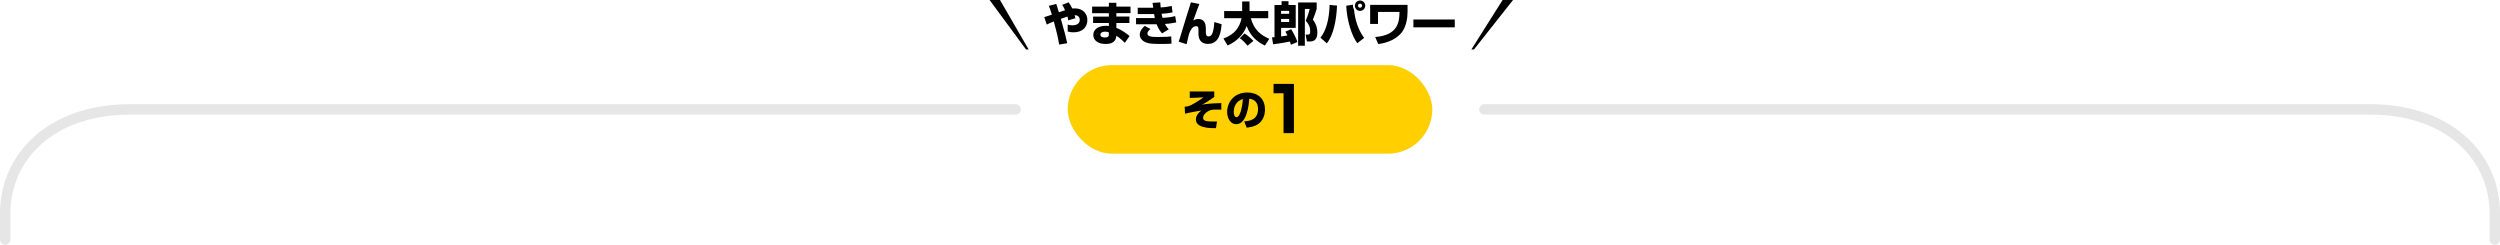 <?xml version="1.0" encoding="UTF-8"?><svg id="_レイヤー_2" xmlns="http://www.w3.org/2000/svg" viewBox="0 0 960 94"><defs><style>.cls-1{fill:#ffcf00;}.cls-2{fill:none;stroke:#e6e6e6;stroke-linecap:round;stroke-linejoin:round;stroke-width:4px;}</style></defs><g id="h"><rect class="cls-1" x="410" y="25" width="140" height="34" rx="17" ry="17"/><path d="M466.28,35.15v2.08c-2.71,1.86-3.33,2.27-4.74,2.94,2.9-.45,5.99-.58,7.43-.59l.03,2.53c-.45-.02-1.07-.03-1.78-.03-1.67,0-2.37.05-3.44.7-.93.56-1.78,1.44-1.78,2.43,0,.78.38,1.36,2.71,1.42,1.3.05,1.94.03,2.61,0l-.38,2.58c-3.12.05-7.71-.24-7.71-3.35,0-.34,0-1.97,2.16-3.44-1.06.16-4.66.78-6.34,1.23l-.14-2.64c.99-.13,1.36-.24,1.65-.32.93-.26,3.44-1.76,5.59-3.3l-5.28.22v-2.48h9.43Z"/><path d="M477.79,46.6c1.73-.13,5.3-.42,5.3-4.72,0-2.67-1.55-3.81-3.38-3.95-.08,1.39-.69,9.76-4.98,9.76-2.16,0-3.51-2.19-3.51-4.71,0-3.54,2.48-7.46,7.76-7.46,3.68,0,6.77,2.02,6.77,6.58,0,1.83-.53,3.71-2.18,5.19-1.57,1.38-4,1.63-4.85,1.73l-.94-2.42ZM473.75,42.95c0,.61.18,2.05,1.09,2.05,1.22,0,2.13-3.14,2.43-6.96-3.52,1.02-3.52,4.51-3.52,4.91Z"/><path d="M496.86,32.21v18.91h-3.98v-15.31h-3.84v-3.6h7.83Z"/><path d="M410.36.88c.52.77.96,1.46,1.39,2.38.2-.02.5-.05.96-.05,3.24,0,4.84,2.16,4.84,4.5,0,2.72-1.85,4.7-5.35,4.7-1.01,0-1.6-.16-2.2-.31v-2.67c.45.14.92.29,1.82.29,1.95,0,2.81-.94,2.81-2.07,0-.34-.09-1.78-1.96-1.84.09.36.16.65.27,1.19l-2.74.81c-.05-.45-.09-.72-.31-1.46-.83.27-1.76.59-2.52.88,1.69,6.05,1.87,6.73,2.45,9.36l-3.1.52c-.65-3.66-.79-4.18-2.05-8.88-1.73.72-2.07.88-2.72,1.21l-.95-2.86c.5-.13,1.91-.61,2.93-.95-.56-1.93-.92-2.77-1.19-3.38l2.88-.74c.09.31.18.59.99,3.19.74-.25,1.87-.61,2.38-.77-.54-1.21-.79-1.6-1.1-2.07l2.47-.97Z"/><path d="M425.8,2.53v-1.46h2.88v1.46h5.44v2.52h-5.44v1.31h5.02v2.47h-5.02v1.84c2.07.85,4.07,2.29,5.08,3.17l-1.82,2.59c-.72-.74-2.03-1.94-3.26-2.7-.16,2.48-1.93,3.15-4.12,3.15-3.06,0-4.74-1.46-4.74-3.47,0-2.18,1.98-3.51,4.9-3.51.59,0,.79.04,1.08.11v-1.17h-6.05v-2.47h6.05v-1.31h-6.43v-2.52h6.43ZM425.8,12.42c-.34-.13-.77-.27-1.39-.27-.67,0-1.86.22-1.86,1.17,0,1.01,1.33,1.08,1.75,1.08,1.51,0,1.49-.74,1.49-1.19v-.79Z"/><path d="M445.54.91c.05.85.09,1.39.16,1.96,1.75-.14,2.52-.2,4.23-.59l.32,2.47c-1.62.34-1.89.36-4.2.54.11.65.18.97.36,1.57,2.67-.14,4.03-.47,4.86-.67l.41,2.41c-2.14.47-3.92.58-4.34.59.59,1.12,1.03,1.6,1.46,2.07l-2.56,1.55c-.5-.56-1.28-1.42-2.11-3.51-.13.02-.16.02-.36.02h-7.53v-2.38h7.2c-.07-.36-.09-.49-.25-1.53h-6.3v-2.43h5.96c-.2-1.24-.22-1.39-.27-1.87l2.93-.2ZM441.75,11.14c-.4.34-1.15.97-1.15,1.76,0,1.22,1.94,1.31,4.36,1.31,2.63,0,4.09-.14,4.79-.23l.11,2.77c-.63.05-1.62.13-3.66.13-3.44,0-4.59-.14-5.38-.34-2.83-.72-3.15-2.58-3.15-3.19,0-1.69,1.31-2.86,1.91-3.4l2.18,1.19Z"/><path d="M460.55,1.54c-.25.63-1.82,4.81-2.34,6.34.43-.25.94-.58,1.87-.58,2.99,0,2.97,2.77,2.97,4.05v1.19c0,.32,0,1.44,1.06,1.44,1.12,0,1.87-1.03,2.2-5.51l2.79.83c-.36,5.56-2.29,7.56-5.29,7.56-1.69,0-3.6-.79-3.6-3.89v-.88c0-1.53,0-2.03-.92-2.03-1.35,0-2.11,1.49-2.49,2.41-.23.59-.31.76-1.15,4.5l-3.04-.96c.4-1.06.94-2.92,1.26-4.03.5-1.76,2.97-9.51,3.44-11.09l3.24.65Z"/><path d="M469.79,14.81c4.23-1.6,6.19-4.07,6.95-7.81h-6.66v-2.74h6.91V.55h2.83v3.71h7.18v2.74h-6.68c1.24,4.61,4.03,6.59,7.08,7.9l-1.67,2.59c-2.54-1.21-5.49-3.26-7.02-7.53-1.8,4.97-6.01,6.9-7.31,7.51l-1.6-2.67ZM477.89,12.83c1.13.67,2.63,2.02,3.4,2.86l-2.2,1.86c-.22-.27-1.94-2.27-3.02-2.86l1.82-1.85Z"/><path d="M495.7,17.19c-.09-.32-.18-.67-.38-1.24-1.66.38-3.44.63-6.46,1.06l-.41-2.68c.36,0,.38,0,.96-.05V1.92h2.72V.46h2.65v1.46h2.77v8.77h-5.6v3.31c.54-.07,1.71-.23,2.41-.36-.38-.81-.58-1.12-.79-1.48l2.25-.97c1.24,2.12,2.03,3.73,2.36,4.95l-2.47,1.04ZM491.93,4.17v1.12h3.1v-1.12h-3.1ZM491.93,7.27v1.17h3.1v-1.17h-3.1ZM498.49.95h7.11v2.47c-.47,1.58-.77,2.45-1.46,4.11,1.55,2.03,1.73,3.87,1.73,4.92,0,1.31-.31,3.46-2.63,3.46h-1.39l-.49-2.63.72.02c.85.02,1.03-.31,1.03-1.17,0-1.53-.27-2.52-1.69-4.18.25-.61,1.08-2.65,1.49-4.52h-1.85v14.12h-2.58V.95Z"/><path d="M507.05,14.47c2.05-2.49,3.39-6.86,3.51-12.59l2.86.27c-.2,5.08-1.24,11.18-3.91,14.48l-2.47-2.16ZM519.58,1.78c-.02.14-.05.27-.05.47,0,.5.14,1.01.41,1.44.38,4.03,1.69,7.92,3.89,10.86l-2.63,2.05c-2.12-2.86-3.98-8.59-4.25-14.4l2.63-.41ZM524.25,2.19c0,1.08-.88,2-1.98,2s-2-.9-2-2,.88-2,2-2,1.98.9,1.98,2ZM521.47,2.19c0,.43.34.77.79.77s.77-.34.77-.77-.32-.79-.77-.79-.79.38-.79.79Z"/><path d="M540.5,1.87v2.72c0,2.34-.52,5.26-1.8,7.24-.92,1.44-3.46,4.3-9.47,5.08l-1.15-2.7c8.88-.67,9.29-5.98,9.33-9.63h-8.26v4.61h-3.01V1.87h14.37Z"/><path d="M558.63,7.49v3.01h-15.88v-3.01h15.88Z"/><path class="cls-2" d="M958,92v-10c0-22.09-17.91-40-48-40h-340"/><path class="cls-2" d="M2,92v-10c0-22.09,17.91-40,48-40h340"/><polygon points="566 19 565 19 577 0 581 0 566 19"/><polygon points="394 19 395 19 384 0 380 0 394 19"/></g></svg>